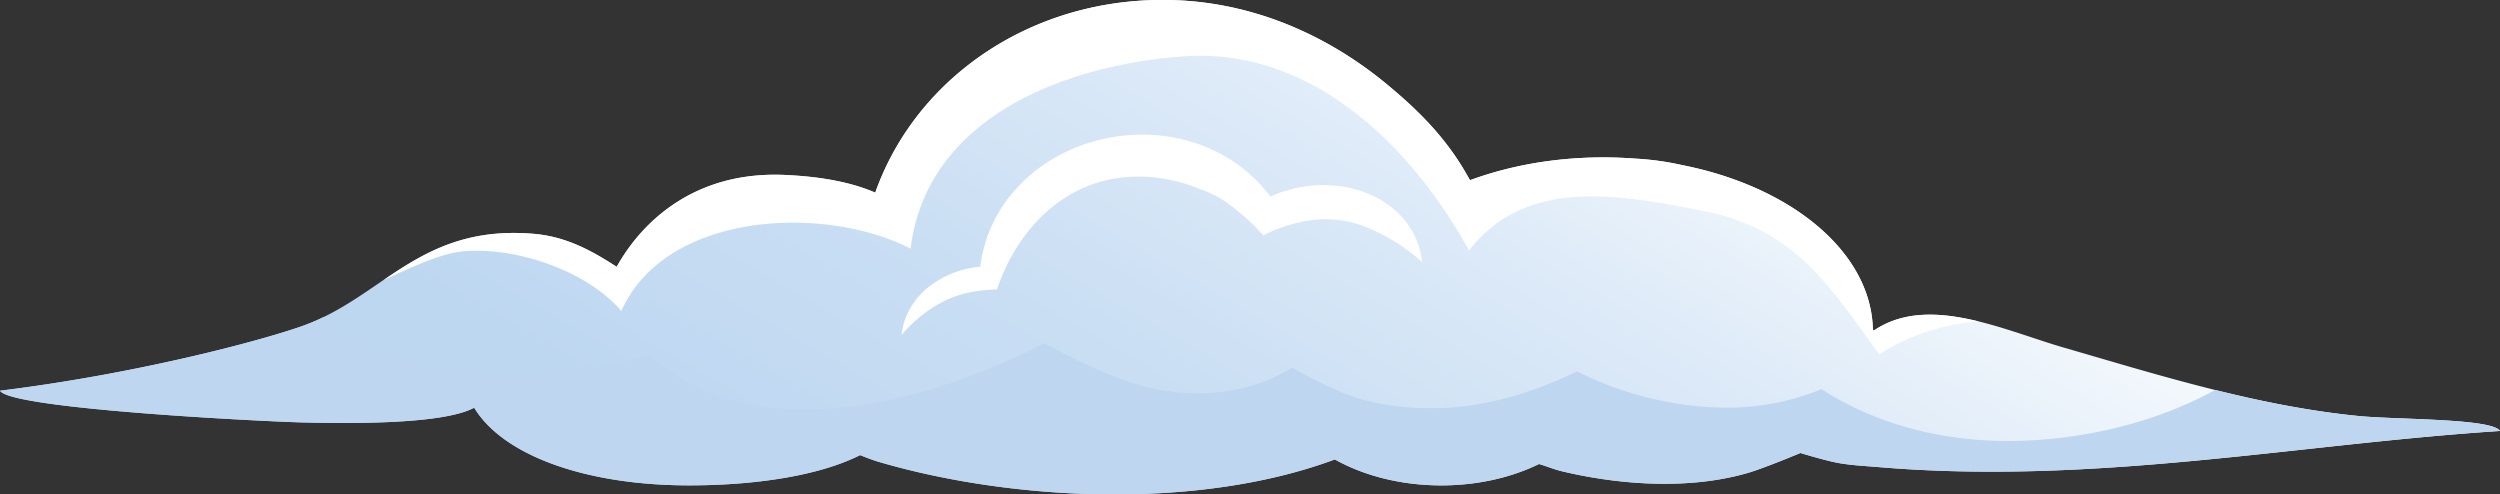 <svg xmlns="http://www.w3.org/2000/svg" viewBox="0 0 1340 265"><rect x="0" y="0" width="1340" height="265" fill="#333333" stroke="none"/><defs><style>.cls-1,.cls-2,.cls-3{fill-rule:evenodd;}.cls-1{fill:url(#linear-gradient);}.cls-2{fill:#bed6ef;}.cls-3,.cls-4{fill:#fff;}</style><linearGradient id="linear-gradient" x1="506.99" y1="502.54" x2="833.02" y2="-62.16" gradientUnits="userSpaceOnUse"><stop offset="0" stop-color="#bad5f0"/><stop offset=".25" stop-color="#bed7f1"/><stop offset=".48" stop-color="#c9def3"/><stop offset=".72" stop-color="#ddeaf8"/><stop offset=".95" stop-color="#f8fbfd"/><stop offset="1" stop-color="#fff"/></linearGradient></defs><title>SeaGradient_Dark</title><g id="Cloud3"><path id="Base" class="cls-1" d="M1264.37 223c-55.36-5.46-108.8-22.43-157.88-36.6-32.4-9.35-73.07-29.09-102.24-9.14l-.37-.76c-1-41.5-43.72-76.44-102.18-88a152.64 152.64 0 0 0-25.51-3.5q-8.27-.62-16.81-.63c-26 0-50.39 4.45-71.47 12.23-11.44-21-25.91-36.12-45.5-52.2-31.74-26-78.48-49-136-43.65-64.9 6.05-117.61 46.94-137.28 102.5-13.89-6-30.37-8.62-48-9.46-66-3.14-89.42 48.3-90.66 49.18-13-8.4-26.79-16.17-44.48-17.65-61-5.11-80.91 34.35-124.29 49.54-23.38 8.22-89.43 25.66-161.7 34.56 5.62 9.81 142.76 16.55 161.95 17 20.12.47 74.86 1.57 92.22-7.9 15.2 25.28 59.15 41.64 115.21 41.64 34.56 0 69.18-4.92 91.63-16.22 3.47 1.39 6.93 2.72 10.28 3.7 70.79 20.72 170.51 26 244.17-1.38 15.53 8.69 35.42 13.91 57.09 13.91 19.54 0 37.61-4.25 52.37-11.46 4.12 1.2 8.39 3 12.47 3.94 32.33 7.67 69 9.67 99.33.87 8.81-2.55 28.3-10.72 28.3-10.72s12.38 3.79 19.42 5.18c7.2 1.42 15.46 1.78 22.12 2.35 115.71 9.87 225.24-12.33 333.44-19.33-4.1-6.77-55-6-75.63-8z"/><path id="Shadow" class="cls-2" d="M1264.37 223c-26.17-2.58-51.91-7.74-77-14-31.11 17.07-67.57 25.82-102.3 27.21-38.36 1.54-76.72-7-108.73-27.6a135.27 135.27 0 0 1-53.31 9.9 183.38 183.38 0 0 1-77.78-19.45c-23.18 11.32-48.28 19-74 19.66-17.19.47-35.49-1.59-51.46-8.16a243.89 243.89 0 0 1-27.12-13.56c-20.09 12.39-44.06 16.24-68.73 12.35-22.72-3.59-43.81-14.82-64.25-25.31-68 34.54-155.63 55.69-212.13 6.27-37.67 10.69-78.56 13.44-116.67 5.88a133.52 133.52 0 0 1-57.31-26.3 110.12 110.12 0 0 1-11.89 5c-23.37 8.19-89.42 25.63-161.69 34.53 5.62 9.81 142.76 16.55 161.95 17 20.12.47 74.86 1.57 92.22-7.9 15.2 25.28 59.15 41.64 115.21 41.64 34.56 0 69.18-4.92 91.63-16.22 3.47 1.39 6.93 2.72 10.28 3.7 70.79 20.72 170.51 26 244.17-1.38 15.53 8.69 35.42 13.91 57.09 13.91 19.54 0 37.61-4.25 52.37-11.46 4.12 1.2 8.39 3 12.47 3.94 32.33 7.67 69 9.67 99.33.87 8.81-2.55 28.3-10.72 28.3-10.72s12.38 3.79 19.42 5.18c7.2 1.42 15.46 1.78 22.12 2.35 115.71 9.87 225.24-12.33 333.44-19.33-4.1-6.77-55-6-75.63-8z"/><path id="Highlight2" class="cls-3" d="M912.26 112.91c49.24 9.43 67.4 39.08 95 77a113.6 113.6 0 0 1 53.43-17.57c-20.11-4.95-40.11-6.25-56.47 4.94l-.37-.76c-1-41.5-43.72-76.44-102.18-88a152.64 152.64 0 0 0-25.48-3.52q-8.27-.62-16.81-.63c-26 0-50.39 4.45-71.47 12.23-11.44-21-25.91-36.12-45.5-52.2-31.74-26-78.48-49-136-43.65-64.9 6.05-117.61 46.94-137.28 102.5-13.89-6-30.37-8.62-48-9.46-66-3.14-89.42 48.3-90.66 49.18-13-8.4-26.79-16.17-44.48-17.65-37.16-3.11-59.08 10.33-80.35 24.74 15.2-6.78 30.56-14.48 43.69-15.45 27.65-2 65.07 10.33 83.7 32.09 24.15-54 110.21-56.78 155.05-33.4 8.66-71.14 84.27-98.68 146.4-103.09 68.37-4.86 122.08 48 152.91 104.08 30.76-39.84 81.34-29.71 124.87-21.38z"/><path id="Highlight" class="cls-4" d="M760.89 133.2a42.12 42.12 0 0 0-7.89-15.12 49.13 49.13 0 0 0-13.9-11.51 58.22 58.22 0 0 0-17.29-6.2 68.5 68.5 0 0 0-37 3.38c-1.29.49-2.59 1-3.87 1.61l-.82-1.12a80.81 80.81 0 0 0-24.78-21.18 87.24 87.24 0 0 0-30.19-10 94.36 94.36 0 0 0-30.89.81 92.91 92.91 0 0 0-29 10.74 83.9 83.9 0 0 0-24.16 20.77 75.48 75.48 0 0 0-14.18 29.18 72.54 72.54 0 0 0-1.48 8.37h-.11a53.22 53.22 0 0 0-26.56 10.07c-7.73 5.74-13.3 14.35-15 23-.25 1.22-.41 2.42-.54 3.61 9.25-11 22.07-19.83 35.64-22.7a83.42 83.42 0 0 1 15.51-1.76c11.36-33.73 38.62-61.39 77.62-60.47a85.84 85.84 0 0 1 31.66 6.9 55.08 55.08 0 0 1 14.85 7.7c2 1.49 3.95 3 5.82 4.64a92.45 92.45 0 0 1 12.77 12.31c.67-.38 1.34-.76 2.06-1.09 16.61-7.71 34.69-10.6 52.26-3.72a101.51 101.51 0 0 1 30.84 19.06 40.86 40.86 0 0 0-1.37-7.28z"/></g></svg>